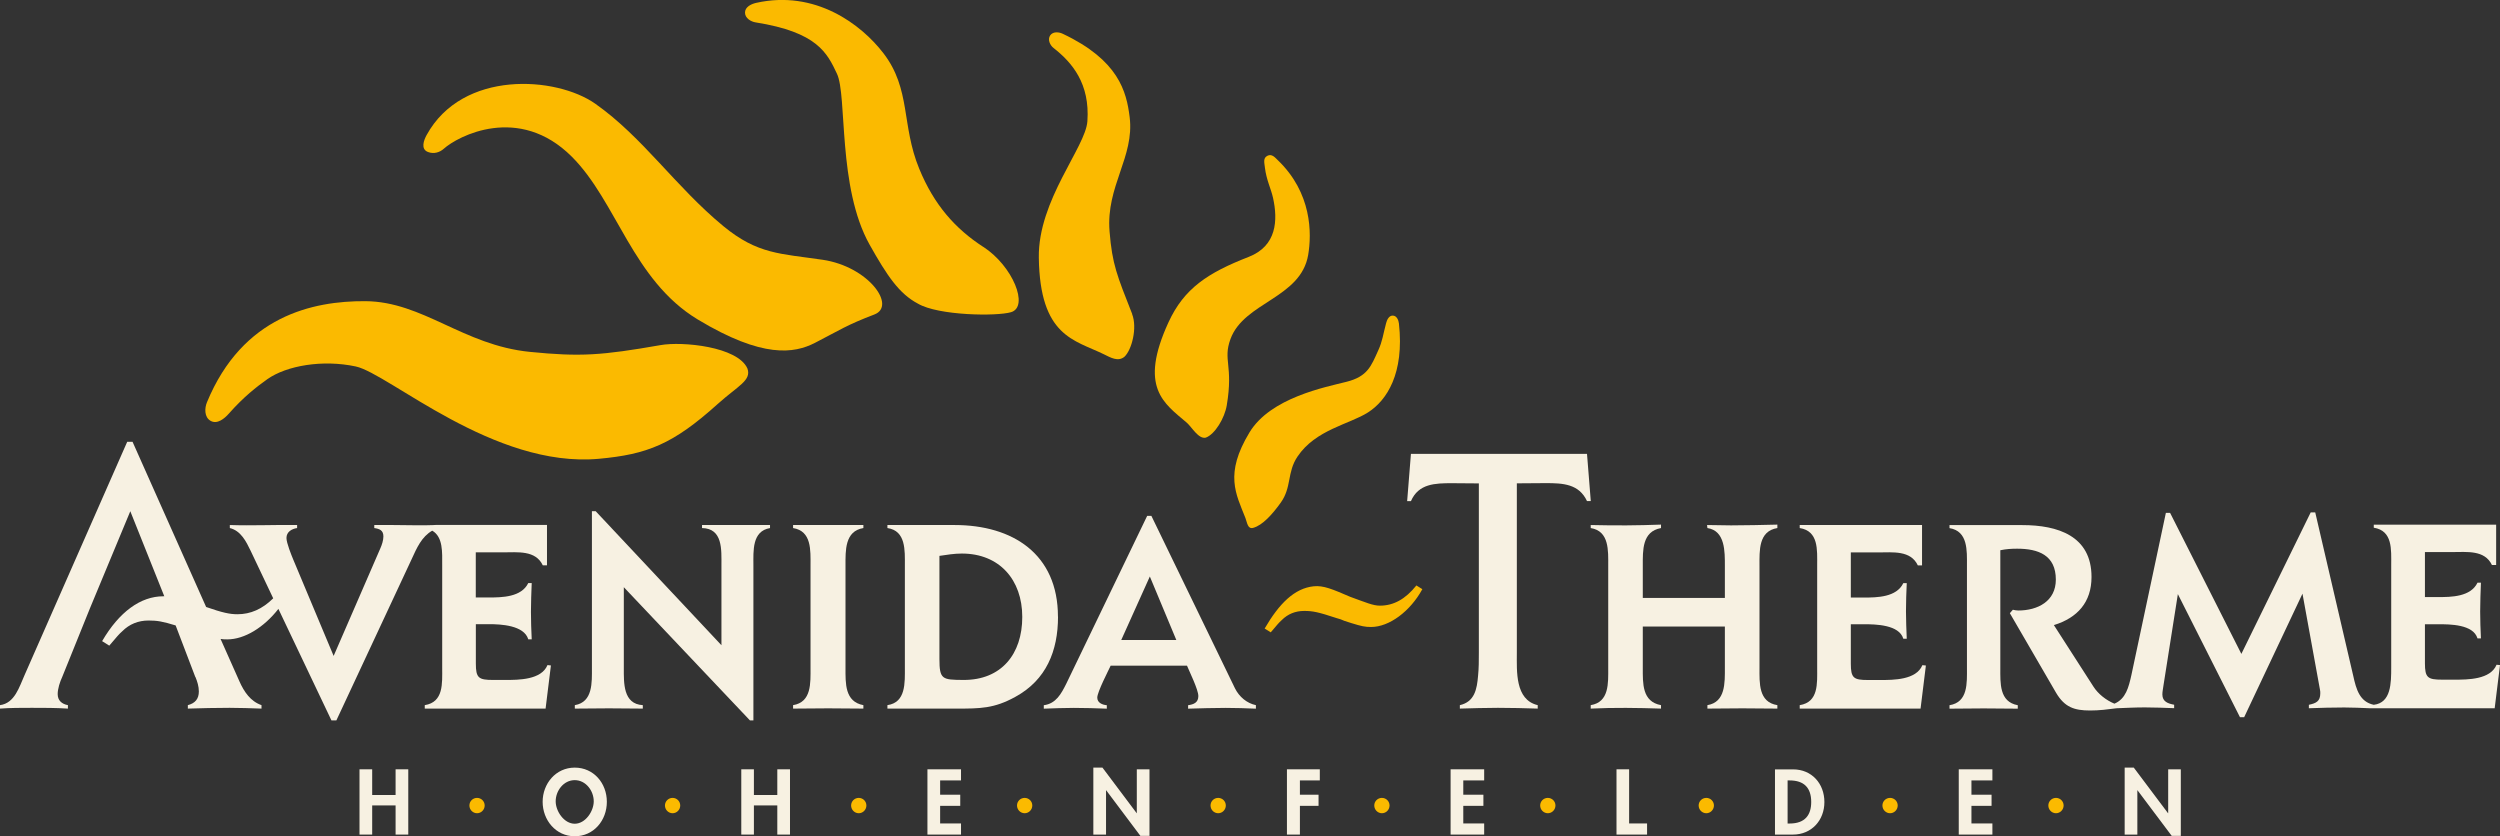<svg width="284" height="95" viewBox="0 0 284 95" fill="none" xmlns="http://www.w3.org/2000/svg">
<rect x="0" y="0" width="284" height="95" fill="#333333" stroke="none"/>
<g clip-path="url(#clip0_70_1991)">
<path d="M160.902 66.506C159.652 68.066 158.315 68.802 156.754 68.802C155.974 68.802 155.209 68.458 153.394 67.802C151.364 66.93 150.352 66.49 149.238 66.602C147.048 66.826 145.304 68.578 143.664 71.402L144.357 71.834C145.137 70.922 145.264 70.746 145.607 70.442C146.3 69.746 147.16 69.402 148.155 69.402C149.15 69.402 149.755 69.53 151.865 70.226L152.295 70.354L152.725 70.53C153.545 70.794 153.291 70.706 153.545 70.794C154.668 71.138 155.058 71.226 155.751 71.226C157.821 71.226 160.202 69.45 161.579 66.93L160.887 66.498L160.902 66.506Z" fill="#FBBA00"/>
<path d="M54.192 90.64C53.714 90.64 53.324 91.024 53.324 91.504C53.324 91.984 53.714 92.384 54.192 92.384C54.669 92.384 55.059 91.984 55.059 91.504C55.059 91.024 54.669 90.64 54.192 90.64Z" fill="#FBBA00"/>
<path d="M76.406 90.64C75.929 90.64 75.539 91.024 75.539 91.504C75.539 91.984 75.929 92.384 76.406 92.384C76.884 92.384 77.274 91.984 77.274 91.504C77.274 91.024 76.884 90.64 76.406 90.64Z" fill="#FBBA00"/>
<path d="M97.554 90.64C97.077 90.64 96.686 91.024 96.686 91.504C96.686 91.984 97.077 92.384 97.554 92.384C98.032 92.384 98.422 91.984 98.422 91.504C98.422 91.024 98.032 90.64 97.554 90.64Z" fill="#FBBA00"/>
<path d="M116.401 90.64C115.923 90.64 115.533 91.024 115.533 91.504C115.533 91.984 115.923 92.384 116.401 92.384C116.879 92.384 117.269 91.984 117.269 91.504C117.269 91.024 116.879 90.64 116.401 90.64Z" fill="#FBBA00"/>
<path d="M138.385 90.64C137.907 90.64 137.517 91.024 137.517 91.504C137.517 91.984 137.907 92.384 138.385 92.384C138.863 92.384 139.253 91.984 139.253 91.504C139.253 91.024 138.863 90.64 138.385 90.64Z" fill="#FBBA00"/>
<path d="M156.985 90.64C156.507 90.64 156.117 91.024 156.117 91.504C156.117 91.984 156.507 92.384 156.985 92.384C157.463 92.384 157.853 91.984 157.853 91.504C157.853 91.024 157.463 90.64 156.985 90.64Z" fill="#FBBA00"/>
<path d="M175.832 90.64C175.354 90.64 174.964 91.024 174.964 91.504C174.964 91.984 175.354 92.384 175.832 92.384C176.31 92.384 176.7 91.984 176.7 91.504C176.7 91.024 176.31 90.64 175.832 90.64Z" fill="#FBBA00"/>
<path d="M193.835 90.64C193.357 90.64 192.967 91.024 192.967 91.504C192.967 91.984 193.357 92.384 193.835 92.384C194.312 92.384 194.703 91.984 194.703 91.504C194.703 91.024 194.312 90.64 193.835 90.64Z" fill="#FBBA00"/>
<path d="M214.712 90.64C214.234 90.64 213.844 91.024 213.844 91.504C213.844 91.984 214.234 92.384 214.712 92.384C215.19 92.384 215.58 91.984 215.58 91.504C215.58 91.024 215.19 90.64 214.712 90.64Z" fill="#FBBA00"/>
<path d="M233.559 90.64C233.081 90.64 232.691 91.024 232.691 91.504C232.691 91.984 233.081 92.384 233.559 92.384C234.037 92.384 234.427 91.984 234.427 91.504C234.427 91.024 234.037 90.64 233.559 90.64Z" fill="#FBBA00"/>
<path d="M145.495 57.099C146.753 55.339 146.188 53.675 147.39 51.876C149.453 48.796 153.291 48.204 155.416 46.844C157.55 45.476 159.541 42.412 158.92 36.765C158.88 36.381 158.681 35.877 158.243 35.853C157.789 35.821 157.558 36.341 157.463 36.709C157.112 38.013 157.049 38.757 156.579 39.781C155.759 41.589 155.369 42.764 152.964 43.372C150.607 43.972 144.325 45.164 141.936 49.132C139.078 53.867 140.4 56.091 141.482 58.851C141.681 59.371 141.729 60.139 142.366 59.963C143.417 59.675 144.532 58.443 145.495 57.099Z" fill="#FBBA00"/>
<path d="M75.037 39.205C68.341 40.373 65.96 40.549 60.187 39.973C52.599 39.213 48.037 34.245 41.484 34.213C35.568 34.181 27.566 35.877 23.513 45.692C23.234 46.364 23.194 47.388 23.919 47.804C24.667 48.244 25.503 47.548 25.989 46.996C27.693 45.068 29.15 43.94 30.368 43.076C32.566 41.525 36.659 40.829 40.409 41.629C44.175 42.436 56.095 53.227 68.054 52.116C73.5 51.612 76.422 50.5 81.55 45.876C83.827 43.828 85.388 43.228 84.91 41.868C83.811 39.365 77.505 38.765 75.029 39.205H75.037Z" fill="#FBBA00"/>
<path d="M128.615 35.669C126.903 31.309 126.346 30.053 126.044 26.27C125.629 21.15 128.894 17.831 128.329 13.303C127.97 10.407 127.087 6.839 120.717 3.832C120.279 3.624 119.618 3.56 119.299 4.024C118.973 4.504 119.299 5.16 119.69 5.456C121.808 7.119 123.83 9.503 123.527 13.783C123.32 16.743 117.914 22.742 118.01 29.27C118.137 38.229 122.046 38.605 125.383 40.237C126.171 40.621 126.999 41.124 127.732 40.533C128.584 39.733 129.213 37.221 128.607 35.677L128.615 35.669Z" fill="#FBBA00"/>
<path d="M139.364 46.02C140.121 41.501 138.903 40.925 139.778 38.525C141.315 34.309 147.765 33.901 148.609 28.958C149.023 26.51 149.039 21.918 145.161 18.198C144.842 17.895 144.484 17.43 143.967 17.703C143.465 17.966 143.632 18.462 143.696 19.054C143.863 20.454 144.389 21.438 144.62 22.494C145.169 24.99 145.065 27.926 141.857 29.181C137.191 30.997 134.515 32.765 132.748 36.597C129.324 44.036 132.238 45.812 134.802 48.004C135.399 48.516 136.14 49.908 136.976 49.716C138.011 49.34 139.118 47.516 139.364 46.028V46.02Z" fill="#FBBA00"/>
<path d="M87.474 59.987V59.643H79.75V59.987C82.123 60.027 81.956 62.459 81.956 64.235V73.298L67.672 58.075H67.242V75.858C67.242 77.505 67.369 79.761 65.299 80.105V80.497C67.887 80.457 70.434 80.457 73.022 80.497V80.105C70.777 79.977 70.865 77.594 70.865 75.858V66.706L85.197 81.841H85.587V64.235C85.587 62.587 85.412 60.331 87.482 59.987H87.474Z" fill="#F7F1E2"/>
<path d="M98.08 80.497V80.105C95.962 79.713 96.049 77.633 96.049 75.858V64.235C96.049 62.547 95.962 60.331 98.08 59.987V59.643H90.094V59.987C92.212 60.331 92.076 62.499 92.076 64.235V75.858C92.076 77.594 92.204 79.761 90.094 80.105V80.497C92.769 80.457 95.404 80.457 98.08 80.497Z" fill="#F7F1E2"/>
<path fill-rule="evenodd" clip-rule="evenodd" d="M120.183 70.05C120.183 62.939 115.047 59.643 108.447 59.643H100.811V59.987C102.929 60.291 102.793 62.547 102.793 64.235V75.858C102.793 77.553 102.921 79.801 100.811 80.105V80.497H108.622C111.345 80.497 112.937 80.497 115.358 79.153C118.853 77.242 120.191 73.946 120.191 70.05H120.183ZM116.13 70.09C116.13 74.298 113.758 77.266 109.442 77.242C107.037 77.225 106.719 77.194 106.719 74.858V63.147C107.579 63.019 108.407 62.883 109.267 62.883C113.543 62.883 116.13 65.874 116.13 70.082V70.09Z" fill="#F7F1E2"/>
<path fill-rule="evenodd" clip-rule="evenodd" d="M142.669 80.497V80.105C141.634 79.889 140.774 79.153 140.296 78.201L130.797 58.603H130.319L121.123 77.681C120.557 78.809 119.96 79.937 118.575 80.113V80.505C119.697 80.465 120.86 80.417 121.983 80.417C123.233 80.417 124.483 80.457 125.733 80.505V80.113C125.255 80.073 124.65 79.849 124.65 79.249C124.65 78.601 125.956 76.098 126.171 75.618H134.842C135.104 76.266 136.132 78.337 136.132 79.073C136.132 79.809 135.614 80.025 134.969 80.113V80.505C136.394 80.465 137.82 80.417 139.245 80.417C140.368 80.417 141.53 80.457 142.653 80.505L142.669 80.497ZM133.631 72.706H127.373L130.622 65.49L133.631 72.706Z" fill="#F7F1E2"/>
<path fill-rule="evenodd" clip-rule="evenodd" d="M180.713 56.931L180.283 51.556H160.282L159.852 56.931H160.282C161.141 54.931 163.044 54.891 164.939 54.891L167.997 54.915V74.17C167.997 75.034 167.997 75.906 167.909 76.769C167.782 78.289 167.519 79.721 165.839 80.105V80.497C167.264 80.457 168.73 80.409 170.155 80.409C171.668 80.409 173.173 80.449 174.685 80.497V80.105C172.098 79.497 172.313 76.242 172.313 74.162V54.907L175.617 54.883C177.56 54.883 179.375 54.971 180.283 56.923H180.713V56.931Z" fill="#F7F1E2"/>
<path fill-rule="evenodd" clip-rule="evenodd" d="M201.908 80.497V80.105C199.751 79.761 199.878 77.594 199.878 75.858V64.283C199.878 62.547 199.751 60.339 201.908 59.987V59.595C200.141 59.635 198.373 59.683 196.645 59.683C195.738 59.683 194.83 59.643 193.922 59.643L193.962 59.987C195.992 60.291 195.945 62.675 195.945 64.283V67.922H186.621V64.283C186.621 62.507 186.533 60.379 188.691 59.987V59.595C187.393 59.635 186.056 59.683 184.766 59.683C183.476 59.683 182.05 59.683 180.705 59.643V59.987C182.823 60.331 182.695 62.547 182.695 64.283V75.858C182.695 77.594 182.823 79.761 180.705 80.105V80.497C183.34 80.369 186.056 80.409 188.691 80.497V80.105C186.533 79.713 186.621 77.633 186.621 75.858V71.178H195.945V75.858C195.945 77.553 196.032 79.761 193.962 80.105V80.497C196.598 80.457 199.273 80.457 201.901 80.497H201.908Z" fill="#F7F1E2"/>
<path fill-rule="evenodd" clip-rule="evenodd" d="M218.773 75.602L218.383 75.562C217.69 77.249 215.102 77.249 213.589 77.249H212.212C210.572 77.249 210.253 77.034 210.253 75.386V70.914H211.774C213.072 70.914 215.747 70.962 216.217 72.562H216.607C216.567 71.522 216.519 70.482 216.519 69.442C216.519 68.314 216.559 67.37 216.607 66.242H216.217C215.444 67.85 213.247 67.882 211.742 67.882H210.253V62.755H213.334C215.022 62.755 217.045 62.491 217.865 64.227H218.343V59.643H204.448V59.987C206.606 60.331 206.431 62.459 206.431 64.235V75.858C206.431 77.633 206.606 79.761 204.448 80.105V80.497H218.176L218.781 75.594L218.773 75.602Z" fill="#F7F1E2"/>
<path d="M22.183 76.897L19.953 71.05C18.473 70.594 17.851 70.49 16.88 70.49C15.717 70.49 14.698 70.898 13.886 71.714C13.48 72.074 13.329 72.274 12.413 73.346L11.601 72.834C13.528 69.522 15.964 67.738 18.552 67.738H18.664L14.802 58.075L10.223 69.09L7.07 76.897C6.808 77.457 6.553 78.241 6.553 78.849C6.553 79.585 7.031 79.977 7.715 80.105V80.497C6.33 80.409 5 80.409 3.615 80.409C2.405 80.409 1.194 80.409 -0.008 80.497V80.105C1.68 79.889 2.19 78.025 2.795 76.681L14.451 50.188H15.057L23.417 68.954C25.264 69.602 26.116 69.778 26.968 69.778C28.465 69.778 29.795 69.194 31.037 67.97L28.481 62.587C27.964 61.507 27.358 60.291 26.108 59.987V59.643C28.656 59.731 31.204 59.603 33.752 59.643V59.987C33.147 60.075 32.542 60.419 32.542 61.115C32.542 61.683 33.107 63.067 33.322 63.587L37.901 74.514L43.211 62.283C43.387 61.891 43.554 61.371 43.554 60.939C43.554 60.243 43.124 60.075 42.519 59.987V59.643C44.517 59.611 46.516 59.691 48.514 59.667L49.167 59.651L49.494 59.635H62.138V64.219H61.66C60.84 62.483 58.81 62.747 57.13 62.747H54.048V67.874H55.521C57.034 67.874 59.232 67.842 60.012 66.234H60.402C60.362 67.362 60.315 68.378 60.315 69.506C60.315 70.546 60.354 71.586 60.402 72.626H60.012C59.534 71.018 56.859 70.906 55.569 70.906H54.056V75.378C54.056 77.025 54.375 77.242 56.015 77.242H57.4C58.913 77.242 61.501 77.242 62.194 75.554L62.584 75.594L61.979 80.497H48.252V80.105C50.409 79.761 50.234 77.633 50.234 75.858V64.235C50.234 62.739 50.346 61.011 49.103 60.283C47.901 60.971 47.344 62.243 46.755 63.539L38.211 81.841H37.654L31.626 69.17C29.994 71.266 27.788 72.634 25.822 72.634C25.543 72.634 25.304 72.626 25.057 72.586L27.207 77.418C27.725 78.585 28.457 79.673 29.707 80.105V80.497C28.497 80.457 27.295 80.409 26.084 80.409C24.484 80.409 22.931 80.449 21.339 80.497V80.105C22.159 79.889 22.589 79.409 22.589 78.545C22.589 77.977 22.414 77.418 22.199 76.897H22.183Z" fill="#F7F1E2"/>
<path d="M42.28 90.312V87.393H40.839V94.808H42.28V91.496H44.939V94.808H46.38V87.393H44.939V90.312H42.28Z" fill="#F7F1E2"/>
<path fill-rule="evenodd" clip-rule="evenodd" d="M65.291 95C67.441 95 68.938 93.208 68.938 91.088C68.938 88.969 67.441 87.201 65.291 87.201C63.141 87.201 61.644 89.016 61.644 91.088C61.644 93.16 63.141 95 65.291 95ZM65.291 88.624C66.549 88.624 67.449 89.832 67.449 91.032C67.449 92.152 66.509 93.576 65.291 93.576C64.073 93.576 63.125 92.152 63.125 91.032C63.125 89.832 64.025 88.624 65.291 88.624Z" fill="#F7F1E2"/>
<path d="M85.643 90.312V87.393H84.21V94.808H85.643V91.496H88.302V94.808H89.743V87.393H88.302V90.312H85.643Z" fill="#F7F1E2"/>
<path d="M109.171 88.656V87.393H105.357V94.808H109.171V93.544H106.799V91.544H109.084V90.28H106.799V88.656H109.171Z" fill="#F7F1E2"/>
<path fill-rule="evenodd" clip-rule="evenodd" d="M124.204 94.808H125.645V89.776H125.661L129.547 94.952H130.582V87.393H129.141V92.376H129.125L125.239 87.201H124.204V94.808Z" fill="#F7F1E2"/>
<path d="M149.93 88.656V87.393H146.196V94.808H147.669V91.544H149.787V90.28H147.669V88.656H149.93Z" fill="#F7F1E2"/>
<path d="M168.602 88.656V87.393H164.788V94.808H168.602V93.544H166.229V91.544H168.514V90.28H166.229V88.656H168.602Z" fill="#F7F1E2"/>
<path d="M185.068 87.393H183.635V94.808H187.107V93.544H185.068V87.393Z" fill="#F7F1E2"/>
<path fill-rule="evenodd" clip-rule="evenodd" d="M201.638 94.808H203.684C205.786 94.808 207.251 93.2 207.251 91.112C207.251 89.025 205.826 87.401 203.692 87.401H201.638V94.808ZM203.071 88.656H203.302C204.934 88.656 205.754 89.489 205.754 91.104C205.754 92.568 205.069 93.552 203.302 93.552H203.071V88.656Z" fill="#F7F1E2"/>
<path d="M226.337 88.656V87.393H222.515V94.808H226.337V93.544H223.956V91.544H226.241V90.28H223.956V88.656H226.337Z" fill="#F7F1E2"/>
<path fill-rule="evenodd" clip-rule="evenodd" d="M241.362 94.808H242.803V89.776H242.819L246.705 94.952H247.74V87.393H246.306V92.376H246.283L242.397 87.201H241.362V94.808Z" fill="#F7F1E2"/>
<path d="M240.454 80.457C239.395 80.593 238.511 80.713 237.428 80.713C235.613 80.713 234.538 80.321 233.582 78.721L228.319 69.658L228.662 69.266C228.837 69.306 229.052 69.354 229.267 69.354C231.465 69.354 233.543 68.314 233.543 65.842C233.543 63.067 231.56 62.331 229.14 62.331C228.495 62.331 227.889 62.371 227.237 62.507V75.866C227.237 77.602 227.109 79.729 229.219 80.113V80.505C226.584 80.465 224.099 80.465 221.464 80.505V80.113C223.582 79.769 223.446 77.602 223.446 75.866V64.243C223.446 62.555 223.574 60.339 221.464 59.995V59.651H229.737C233.75 59.651 237.596 60.867 237.596 65.546C237.596 68.41 236.003 70.186 233.32 71.01L237.811 77.993C238.344 78.833 239.252 79.545 240.199 79.937C241.497 79.385 241.816 78.073 242.126 76.689L246.044 58.259H246.521L254.619 74.282L262.494 58.211H263.011L267.327 76.769C267.669 78.329 268.067 79.729 269.66 80.065C271.634 79.841 271.642 77.594 271.642 75.818V64.195C271.642 62.419 271.818 60.291 269.66 59.947V59.603H283.562V64.187H283.084C282.264 62.451 280.234 62.715 278.554 62.715H275.472V67.826H276.953C278.466 67.834 280.672 67.802 281.444 66.194H281.834C281.794 67.322 281.747 68.338 281.747 69.466C281.747 70.506 281.786 71.482 281.834 72.522H281.444C280.966 70.914 278.291 70.914 276.993 70.914H275.472V75.346C275.472 76.993 275.791 77.21 277.431 77.21H278.816C280.329 77.21 282.917 77.21 283.61 75.514L284 75.554L283.395 80.457H269.19C268.067 80.417 267.422 80.369 266.3 80.369C264.962 80.369 263.624 80.409 262.287 80.457V80.065C263.107 79.889 263.585 79.673 263.585 78.761C263.585 78.633 263.585 78.457 263.545 78.329L261.562 67.442L254.937 81.473H254.46L247.405 67.49L245.773 77.849C245.733 78.193 245.645 78.545 245.645 78.889C245.645 79.713 246.29 79.929 246.983 80.057V80.449C245.86 80.409 244.778 80.361 243.655 80.361C242.532 80.361 241.529 80.417 240.462 80.457H240.454Z" fill="#F7F1E2"/>
<path d="M93.438 29.509C88.676 28.806 86.073 28.902 82.179 25.694C76.733 21.206 73.054 15.607 67.624 11.783C63.189 8.663 52.535 7.903 48.459 15.351C48.164 15.887 47.742 16.943 48.626 17.27C49.295 17.526 49.972 17.302 50.417 16.895C51.994 15.479 58.937 11.783 64.957 17.799C70.076 22.91 71.868 31.829 79.265 36.293C86.646 40.741 90.221 40.157 92.578 38.949C95.405 37.493 96.177 36.925 99.33 35.725C101.862 34.757 98.677 30.285 93.446 29.509H93.438Z" fill="#FBBA00"/>
<path d="M111.696 28.046C108.527 25.99 106.114 23.286 104.426 19.174C102.38 14.207 103.502 10.135 100.357 6.047C97.833 2.76 92.618 -1.184 85.89 0.328C85.364 0.448 84.632 0.776 84.632 1.432C84.632 2.072 85.316 2.464 85.842 2.544C92.849 3.656 93.963 6.015 95.078 8.375C96.257 10.855 95.126 21.27 98.789 27.798C100.787 31.349 102.141 33.365 104.275 34.493C106.6 35.861 113.248 35.949 114.865 35.461C116.919 34.837 115.064 30.221 111.696 28.038V28.046Z" fill="#FBBA00"/>
</g>
<defs>
<clipPath id="clip0_70_1991">
<rect width="284" height="95" fill="white"/>
</clipPath>
</defs>
</svg>
